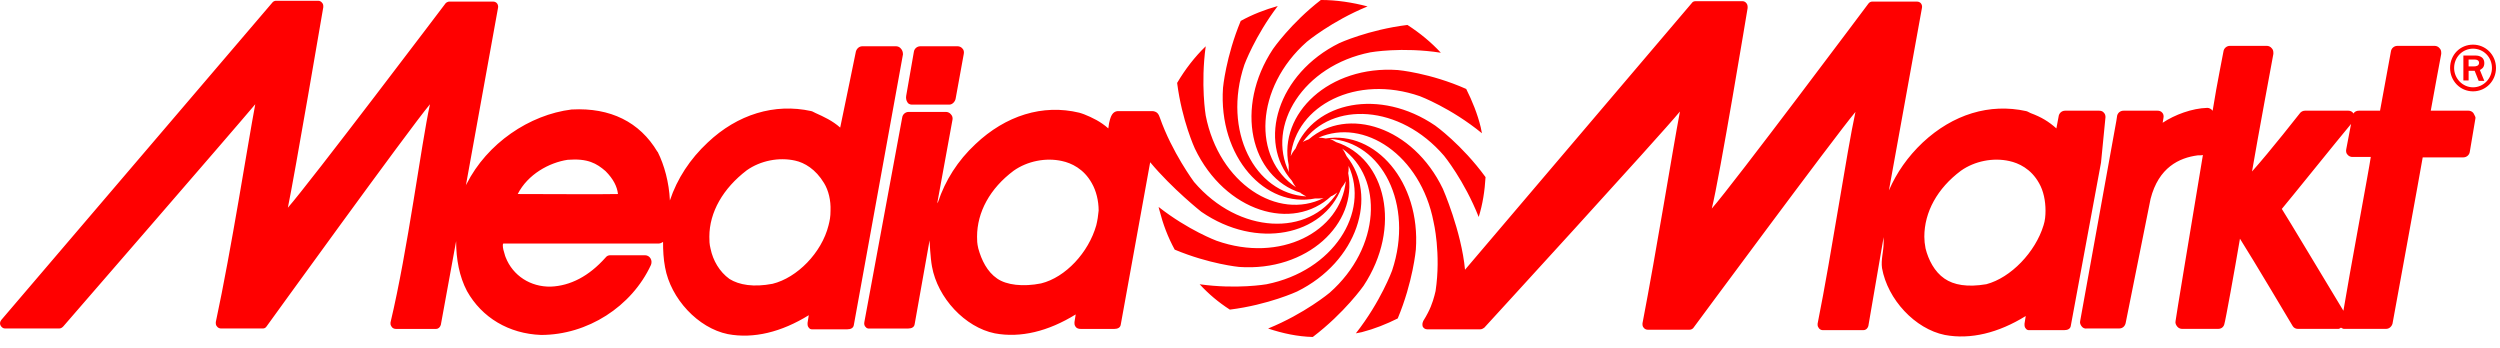 <svg height="27" viewBox="0 0 194 27" width="194" xmlns="http://www.w3.org/2000/svg"><path d="m159.575 17.494c-.625 2.062-2.53 4.061-4.436 4.561-1.468.25-2.53.062-3.249-.437-.781-.531-1.25-1.468-1.468-2.343-.062-.312-.094-.625-.094-.906 0-1.906 1-3.749 2.843-5.123 1.062-.75 2.499-1.031 3.749-.75.719.156 1.687.594 2.312 1.718.344.594.5 1.375.5 2.124 0 .375-.031.781-.156 1.156zm-73.508 0c-.594 2.093-2.374 4.03-4.28 4.499-1.406.281-2.687.125-3.405-.375-.781-.531-1.218-1.437-1.468-2.343-.094-.406-.094-.625-.094-.906 0-1.906 1-3.749 2.843-5.123 1.062-.75 2.499-1.031 3.749-.75.719.156 1.687.594 2.312 1.718.344.594.531 1.375.531 2.124-.031.375-.094.781-.187 1.156zm78.319-8.404c0-.125-.031-.25-.125-.344-.094-.125-.25-.156-.375-.156h-2.624c-.25 0-.437.156-.5.375l-.187 1c-.594-.531-1.156-.875-1.999-1.187l-.25-.125c-.031 0-.062-.031-.094-.031-2.843-.625-5.686.25-8.029 2.437-1.156 1.093-2.031 2.343-2.624 3.718l2.562-14.152c.031-.125 0-.25-.062-.344-.062-.094-.187-.156-.312-.156h-3.499c-.094 0-.219.062-.281.156 0 0-10.497 14.027-12.152 15.901.594-2.343 2.78-15.557 2.78-15.557v-.094c0-.094-.031-.219-.094-.281-.062-.094-.187-.156-.281-.156h-3.686c-.125 0-.219.062-.281.156l-17.588 20.681c-.281-2.999-1.718-6.279-1.718-6.279-2.312-4.811-7.404-6.435-10.403-3.843-.156.062-.344.125-.469.219 2.281-3.186 7.529-2.937 10.965 1.062 0 0 1.562 1.906 2.687 4.748.312-1.0.469-2.031.531-3.093-1.843-2.53-3.905-3.999-3.905-3.999-4.311-2.937-9.403-1.843-10.84 1.781-.156.187-.281.375-.375.594.406-3.936 5.092-6.373 10.028-4.655 0 0 2.405.906 4.811 2.874l-.094-.469c-.25-1.031-.656-2.031-1.125-2.968-2.812-1.25-5.311-1.468-5.311-1.468-5.311-.375-9.278 3.374-8.466 7.373v.219c0 .125 0 .25.031.344-1.781-3.624 1.093-8.279 6.31-9.31 0 0 2.437-.437 5.467.031-.75-.812-1.624-1.531-2.593-2.156-3.03.375-5.28 1.406-5.28 1.406-4.811 2.374-6.373 7.654-3.686 10.684.094.187.187.344.312.5-3.374-2.218-3.186-7.716.843-11.278 0 0 1.906-1.593 4.717-2.749-1.187-.312-2.405-.5-3.624-.5-2.343 1.812-3.718 3.811-3.718 3.811-2.999 4.53-1.749 9.934 2.156 11.153v.031l.062.031c.125.094.25.156.375.219-3.999-.219-6.529-5.092-4.811-10.215 0 0 .812-2.218 2.593-4.561-1.0.281-1.968.656-2.874 1.156-1.156 2.78-1.375 5.186-1.375 5.186-.375 5.373 3.28 9.372 7.154 8.591h.25c.125 0 .281 0 .406-.031-3.561 1.781-8.122-1.125-9.153-6.404 0 0-.406-2.405 0-5.373-.843.812-1.593 1.781-2.218 2.843.375 2.937 1.375 5.092 1.375 5.092 2.343 4.905 7.591 6.498 10.59 3.686h.031l.062-.031c.125-.062.25-.156.375-.25-2.187 3.436-7.623 3.28-11.121-.812 0 0-1.718-2.312-2.655-4.998-.031-.094-.094-.25-.187-.344s-.25-.156-.406-.156h-2.624c-.25 0-.437.125-.562.406 0 0-.156.312-.219.937-.594-.531-1.25-.843-1.874-1.093 0 0-.344-.125-.375-.125-2.843-.687-5.717.219-8.06 2.437-1.375 1.281-2.343 2.812-2.905 4.499 0 0-.031.031-.062.094l1.187-6.498c.031-.156-.031-.312-.125-.406-.094-.125-.25-.187-.375-.187h-2.905c-.25 0-.469.187-.5.437l-2.937 15.87c-.031.156 0 .312.125.406.094.125.25.094.375.094h2.905c.25 0 .469-.094.5-.344l1.156-6.498c0 .031.062 1.375.187 2.031.437 2.437 2.562 4.717 4.873 5.186 1.999.375 4.155-.156 6.279-1.468-.031.219-.094.594-.094.594v.094c0 .125.031.187.094.281.094.125.25.156.406.156h2.593c.25 0 .469-.094.5-.344l2.281-12.59c1.718 2.062 3.967 3.843 3.967 3.843 4.311 2.968 9.466 1.843 10.871-1.843.125-.156.25-.344.344-.531-.406 3.936-5.092 6.373-10.028 4.624 0 0-2.187-.812-4.499-2.624.031.094.031.187.062.25.281 1.093.656 2.093 1.187 3.062 2.687 1.125 4.998 1.343 4.998 1.343 5.28.375 9.216-3.343 8.466-7.279.031-.125.031-.25.031-.406v-.156c1.656 3.624-1.187 8.154-6.373 9.185 0 0-2.312.406-5.186 0 .687.75 1.468 1.406 2.343 1.968 2.999-.375 5.217-1.406 5.217-1.406 4.686-2.312 6.31-7.435 3.843-10.497-.094-.219-.219-.437-.344-.594 3.218 2.281 2.999 7.685-.968 11.184 0 0-1.937 1.624-4.78 2.78 1.125.375 2.281.625 3.468.656 2.468-1.874 3.936-3.967 3.936-3.967 2.999-4.53 1.749-9.903-2.124-11.153-.156-.094-.312-.187-.5-.25 4.03.219 6.56 5.061 4.842 10.215 0 0-.875 2.405-2.812 4.873l.469-.094c.968-.25 1.906-.625 2.78-1.062 1.187-2.843 1.406-5.342 1.406-5.342.375-5.28-3.155-9.247-6.998-8.622-.156-.031-.312-.062-.469-.062h-.094c3.53-1.562 7.935 1.343 8.935 6.529 0 0 .594 2.468.156 5.373-.094.406-.25 1.031-.594 1.687-.094.187-.219.406-.375.656v.031c-.062.094-.062.25-.031.375.062.125.187.219.344.219h4.124c.125 0 .219-.062.312-.125 0 0 13.621-14.87 15.183-16.776-.594 3.155-1.812 10.747-2.905 16.432v.094c0 .094.031.187.094.25.062.094.187.156.312.156h3.249c.125 0 .219-.062.281-.125 0 0 10.965-14.839 12.59-16.776-.687 3.155-1.812 10.809-2.937 16.432v.094c0 .094.031.156.094.25s.187.156.281.156h3.186c.187 0 .312-.125.375-.312l1.187-6.904v.437c0 .656-.219 1.312-.125 1.968.437 2.437 2.562 4.717 4.873 5.186 1.999.375 4.155-.156 6.279-1.468-.031.219-.094.594-.094.594v.094c0 .125.031.219.125.312.094.125.25.094.375.094h2.593c.25 0 .469-.094.5-.344l2.343-12.652zm18.463 15.026c-1.156-1.906-4.467-7.435-4.78-7.904.406-.469 4.53-5.592 5.373-6.592l-.375 1.968c-.031.156 0 .312.094.406.094.125.25.187.375.187h1.437c-.125.906-1.687 9.247-2.124 11.934zm10.09-15.339c-.094-.125-.25-.187-.375-.187h-2.937c.156-.906.812-4.405.812-4.405v-.094c0-.125-.031-.25-.125-.344-.094-.125-.25-.187-.375-.187h-2.905c-.25 0-.469.187-.5.437 0 0-.719 3.905-.843 4.592h-1.624c-.187 0-.344.062-.437.219-.094-.156-.25-.219-.406-.219h-3.343c-.156 0-.281.062-.375.156 0 0-2.374 3.03-3.749 4.561.406-2.405 1.656-9.122 1.656-9.122v-.094c0-.125-.031-.25-.125-.344-.094-.125-.25-.187-.375-.187h-2.874c-.25 0-.469.187-.5.437-.062.406-.469 2.281-.843 4.624v-.031c-.094-.125-.25-.219-.406-.219-1.187.031-2.53.531-3.468 1.156l.062-.375c.031-.156 0-.312-.094-.406-.094-.125-.25-.156-.375-.156h-2.624c-.25 0-.437.156-.5.375l-.062.406-2.812 15.557c-.031.156.031.281.125.406.094.125.25.187.406.156h2.499c.25 0 .437-.156.5-.406l1.937-9.653c.625-2.437 2.218-3.186 3.655-3.374.062 0 .375 0 .406-.031-.968 5.842-2.124 12.777-2.124 12.902-.031.156.031.281.125.406.094.125.25.187.375.187h2.812c.219 0 .406-.125.469-.344.094-.281.812-4.249 1.218-6.654 1.031 1.624 4.092 6.779 4.092 6.779.094.156.25.219.406.219h3.155c.062 0 .125-.062.187-.094.062.031.156.094.219.094h3.28c.25 0 .437-.187.5-.406 0 0 2.218-12.121 2.343-12.902h3.155c.25 0 .469-.187.5-.437l.437-2.593v-.094c-.062-.125-.094-.219-.156-.312zm-127.49 7.56c0 .5-.062.781-.156 1.156-.531 2.124-2.437 4.061-4.342 4.53-1.468.281-2.593.094-3.343-.375-.781-.562-1.281-1.437-1.468-2.343-.094-.375-.094-.625-.094-.937 0-1.906 1.062-3.749 2.905-5.155 1.062-.75 2.499-1.031 3.749-.75.719.156 1.593.656 2.249 1.749.344.562.531 1.343.5 2.124zm-24.273-1.281c.781-1.531 2.437-2.437 3.874-2.655 1.562-.125 2.249.281 2.937.875.625.625.906 1.218.968 1.781-.812.031-6.592 0-7.779 0zm29.74-11.278c-.094-.125-.25-.187-.375-.187h-2.624c-.25 0-.437.187-.5.406 0 0-.906 4.436-1.218 5.904-.594-.531-1.281-.843-1.906-1.125l-.25-.125c-.031 0-.062-.031-.094-.031-2.843-.625-5.717.25-8.029 2.437-1.375 1.281-2.374 2.812-2.937 4.499-.062-1.406-.437-2.749-.937-3.749 0 0 0-.031-.031-.031-1.375-2.312-3.655-3.436-6.623-3.28h-.031c-3.28.406-6.56 2.624-8.154 5.779-.031.062-.062.094-.062.156l2.499-13.808c.031-.125 0-.25-.062-.344-.062-.094-.187-.156-.312-.156h-3.405c-.094 0-.219.062-.281.125 0 0-10.59 13.995-12.246 15.87.5-2.374 2.749-15.557 2.749-15.557v-.094c0-.094-.031-.187-.094-.25-.062-.094-.187-.156-.281-.156h-3.311c-.094 0-.219.062-.281.156l-21.024 24.617c-.094.125-.125.281-.062.406.062.125.187.25.344.25h4.217c.125 0 .219-.062.312-.156 0 0 13.308-15.339 14.901-17.244-.594 3.155-1.843 11.215-3.062 16.901v.094c0 .094.031.187.094.25.062.094.187.156.312.156h3.249c.125 0 .219-.062.281-.156 0 0 11.059-15.308 12.683-17.244-.687 3.155-1.718 11.309-3.062 16.932v.094c0 .094.031.156.094.25s.187.156.312.156h3.124c.187 0 .312-.125.375-.312l1.187-6.498c0 1.406.25 2.749.843 3.874 1.156 2.062 3.249 3.311 5.748 3.405 3.593 0 7.029-2.187 8.529-5.436.062-.156.062-.344-.031-.5-.094-.156-.25-.25-.437-.25h-2.687c-.156 0-.281.062-.375.187-1.281 1.437-2.718 2.187-4.249 2.249-1.562.031-2.937-.843-3.499-2.281-.031-.062-.062-.187-.062-.187-.094-.281-.156-.531-.156-.719 0-.062 0-.094.031-.156h12.059c.125 0 .25-.062.344-.125 0 .656.031 1.312.156 1.968.437 2.437 2.562 4.717 4.873 5.186 1.999.375 4.155-.156 6.279-1.468-.031.219-.094.594-.094.594v.094c0 .125.031.219.125.312.094.125.25.094.375.094h2.593c.25 0 .469-.094.5-.344l3.811-20.993c0-.187-.062-.344-.156-.437zm.843 4.342h2.905c.25 0 .469-.25.5-.5l.625-3.436c.031-.156 0-.312-.094-.406-.094-.125-.25-.187-.375-.187h-2.905c-.25 0-.469.187-.5.437l-.594 3.405c-.031.156 0 .375.094.5.031.094.187.187.344.187zm120.805-2.968h.437c.125 0 .375-.031.375-.281 0-.125-.094-.25-.344-.25h-.469zm0 1.093h-.406v-1.937h.906c.125 0 .719 0 .719.594 0 .375-.25.469-.344.531l.344.843h-.437l-.312-.781h-.469zm.344.531c.812 0 1.468-.687 1.468-1.5 0-.843-.656-1.5-1.468-1.5s-1.468.656-1.468 1.5c0 .812.656 1.5 1.468 1.5zm0-3.311c.968 0 1.781.781 1.781 1.812 0 1-.781 1.812-1.781 1.812s-1.781-.812-1.781-1.812c0-1.031.781-1.812 1.781-1.812z" fill="#f00" transform="translate(-1)"/></svg>